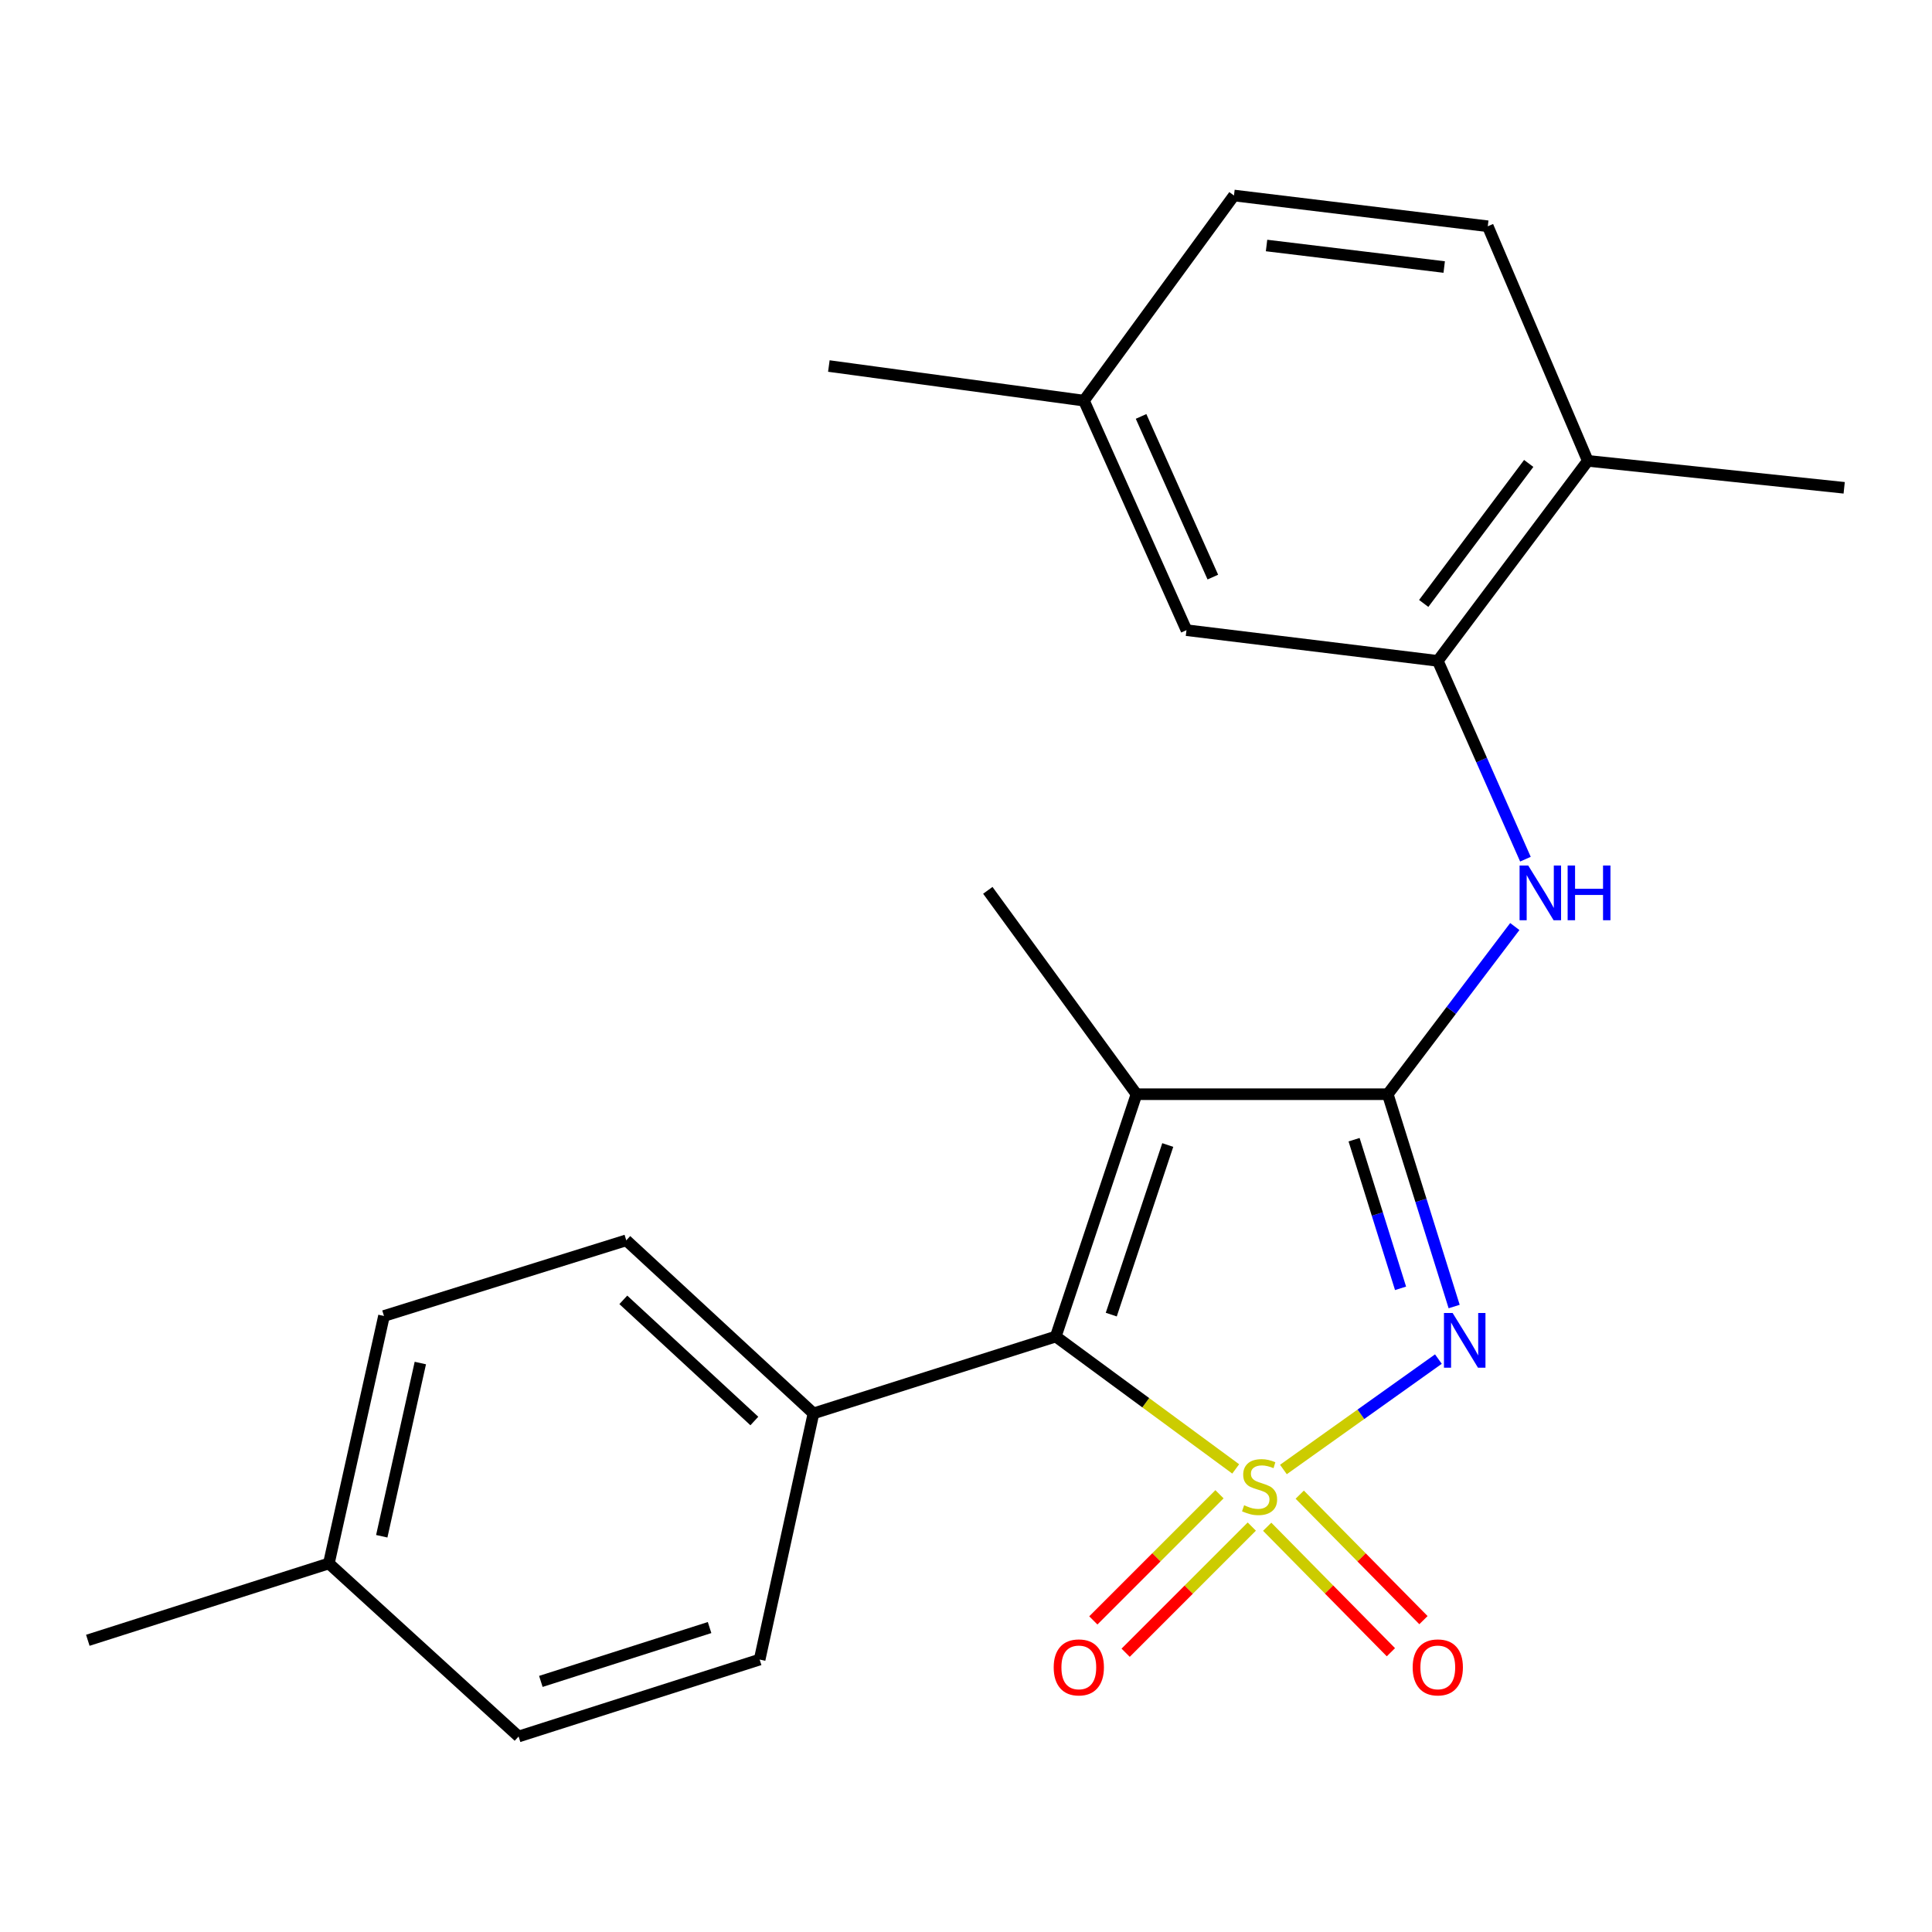 <?xml version='1.0' encoding='iso-8859-1'?>
<svg version='1.1' baseProfile='full'
              xmlns='http://www.w3.org/2000/svg'
                      xmlns:rdkit='http://www.rdkit.org/xml'
                      xmlns:xlink='http://www.w3.org/1999/xlink'
                  xml:space='preserve'
width='1000px' height='1000px' viewBox='0 0 1000 1000'>
<!-- END OF HEADER -->
<rect style='opacity:1.0;fill:#FFFFFF;stroke:none' width='1000' height='1000' x='0' y='0'> </rect>
<path class='bond-0' d='M 664.293,760.608 L 704.402,732.034' style='fill:none;fill-rule:evenodd;stroke:#CCCC00;stroke-width:6px;stroke-linecap:butt;stroke-linejoin:miter;stroke-opacity:1' />
<path class='bond-0' d='M 704.402,732.034 L 744.512,703.46' style='fill:none;fill-rule:evenodd;stroke:#0000FF;stroke-width:6px;stroke-linecap:butt;stroke-linejoin:miter;stroke-opacity:1' />
<path class='bond-2' d='M 639.599,760.309 L 593.035,726.047' style='fill:none;fill-rule:evenodd;stroke:#CCCC00;stroke-width:6px;stroke-linecap:butt;stroke-linejoin:miter;stroke-opacity:1' />
<path class='bond-2' d='M 593.035,726.047 L 546.471,691.785' style='fill:none;fill-rule:evenodd;stroke:#000000;stroke-width:6px;stroke-linecap:butt;stroke-linejoin:miter;stroke-opacity:1' />
<path class='bond-6' d='M 631.2,773.421 L 598.549,806.071' style='fill:none;fill-rule:evenodd;stroke:#CCCC00;stroke-width:6px;stroke-linecap:butt;stroke-linejoin:miter;stroke-opacity:1' />
<path class='bond-6' d='M 598.549,806.071 L 565.898,838.722' style='fill:none;fill-rule:evenodd;stroke:#FF0000;stroke-width:6px;stroke-linecap:butt;stroke-linejoin:miter;stroke-opacity:1' />
<path class='bond-6' d='M 647.932,790.153 L 615.281,822.803' style='fill:none;fill-rule:evenodd;stroke:#CCCC00;stroke-width:6px;stroke-linecap:butt;stroke-linejoin:miter;stroke-opacity:1' />
<path class='bond-6' d='M 615.281,822.803 L 582.63,855.454' style='fill:none;fill-rule:evenodd;stroke:#FF0000;stroke-width:6px;stroke-linecap:butt;stroke-linejoin:miter;stroke-opacity:1' />
<path class='bond-7' d='M 655.893,790.246 L 687.911,822.72' style='fill:none;fill-rule:evenodd;stroke:#CCCC00;stroke-width:6px;stroke-linecap:butt;stroke-linejoin:miter;stroke-opacity:1' />
<path class='bond-7' d='M 687.911,822.72 L 719.929,855.194' style='fill:none;fill-rule:evenodd;stroke:#FF0000;stroke-width:6px;stroke-linecap:butt;stroke-linejoin:miter;stroke-opacity:1' />
<path class='bond-7' d='M 672.743,773.633 L 704.761,806.107' style='fill:none;fill-rule:evenodd;stroke:#CCCC00;stroke-width:6px;stroke-linecap:butt;stroke-linejoin:miter;stroke-opacity:1' />
<path class='bond-7' d='M 704.761,806.107 L 736.779,838.581' style='fill:none;fill-rule:evenodd;stroke:#FF0000;stroke-width:6px;stroke-linecap:butt;stroke-linejoin:miter;stroke-opacity:1' />
<path class='bond-1' d='M 752.662,676.26 L 735.481,621.31' style='fill:none;fill-rule:evenodd;stroke:#0000FF;stroke-width:6px;stroke-linecap:butt;stroke-linejoin:miter;stroke-opacity:1' />
<path class='bond-1' d='M 735.481,621.31 L 718.301,566.36' style='fill:none;fill-rule:evenodd;stroke:#000000;stroke-width:6px;stroke-linecap:butt;stroke-linejoin:miter;stroke-opacity:1' />
<path class='bond-1' d='M 724.923,666.837 L 712.897,628.372' style='fill:none;fill-rule:evenodd;stroke:#0000FF;stroke-width:6px;stroke-linecap:butt;stroke-linejoin:miter;stroke-opacity:1' />
<path class='bond-1' d='M 712.897,628.372 L 700.87,589.907' style='fill:none;fill-rule:evenodd;stroke:#000000;stroke-width:6px;stroke-linecap:butt;stroke-linejoin:miter;stroke-opacity:1' />
<path class='bond-4' d='M 718.301,566.36 L 751.181,522.971' style='fill:none;fill-rule:evenodd;stroke:#000000;stroke-width:6px;stroke-linecap:butt;stroke-linejoin:miter;stroke-opacity:1' />
<path class='bond-4' d='M 751.181,522.971 L 784.061,479.582' style='fill:none;fill-rule:evenodd;stroke:#0000FF;stroke-width:6px;stroke-linecap:butt;stroke-linejoin:miter;stroke-opacity:1' />
<path class='bond-23' d='M 718.301,566.36 L 588.248,566.36' style='fill:none;fill-rule:evenodd;stroke:#000000;stroke-width:6px;stroke-linecap:butt;stroke-linejoin:miter;stroke-opacity:1' />
<path class='bond-3' d='M 546.471,691.785 L 588.248,566.36' style='fill:none;fill-rule:evenodd;stroke:#000000;stroke-width:6px;stroke-linecap:butt;stroke-linejoin:miter;stroke-opacity:1' />
<path class='bond-3' d='M 575.187,680.449 L 604.432,592.652' style='fill:none;fill-rule:evenodd;stroke:#000000;stroke-width:6px;stroke-linecap:butt;stroke-linejoin:miter;stroke-opacity:1' />
<path class='bond-8' d='M 546.471,691.785 L 421.046,731.578' style='fill:none;fill-rule:evenodd;stroke:#000000;stroke-width:6px;stroke-linecap:butt;stroke-linejoin:miter;stroke-opacity:1' />
<path class='bond-14' d='M 588.248,566.36 L 511.292,460.838' style='fill:none;fill-rule:evenodd;stroke:#000000;stroke-width:6px;stroke-linecap:butt;stroke-linejoin:miter;stroke-opacity:1' />
<path class='bond-5' d='M 789.56,444.711 L 766.879,393.388' style='fill:none;fill-rule:evenodd;stroke:#0000FF;stroke-width:6px;stroke-linecap:butt;stroke-linejoin:miter;stroke-opacity:1' />
<path class='bond-5' d='M 766.879,393.388 L 744.198,342.065' style='fill:none;fill-rule:evenodd;stroke:#000000;stroke-width:6px;stroke-linecap:butt;stroke-linejoin:miter;stroke-opacity:1' />
<path class='bond-9' d='M 744.198,342.065 L 821.838,238.541' style='fill:none;fill-rule:evenodd;stroke:#000000;stroke-width:6px;stroke-linecap:butt;stroke-linejoin:miter;stroke-opacity:1' />
<path class='bond-9' d='M 736.914,312.34 L 791.261,239.873' style='fill:none;fill-rule:evenodd;stroke:#000000;stroke-width:6px;stroke-linecap:butt;stroke-linejoin:miter;stroke-opacity:1' />
<path class='bond-10' d='M 744.198,342.065 L 614.119,326.172' style='fill:none;fill-rule:evenodd;stroke:#000000;stroke-width:6px;stroke-linecap:butt;stroke-linejoin:miter;stroke-opacity:1' />
<path class='bond-11' d='M 421.046,731.578 L 324.161,641.989' style='fill:none;fill-rule:evenodd;stroke:#000000;stroke-width:6px;stroke-linecap:butt;stroke-linejoin:miter;stroke-opacity:1' />
<path class='bond-11' d='M 390.448,735.513 L 322.628,672.8' style='fill:none;fill-rule:evenodd;stroke:#000000;stroke-width:6px;stroke-linecap:butt;stroke-linejoin:miter;stroke-opacity:1' />
<path class='bond-12' d='M 421.046,731.578 L 393.19,858.988' style='fill:none;fill-rule:evenodd;stroke:#000000;stroke-width:6px;stroke-linecap:butt;stroke-linejoin:miter;stroke-opacity:1' />
<path class='bond-13' d='M 821.838,238.541 L 770.069,117.113' style='fill:none;fill-rule:evenodd;stroke:#000000;stroke-width:6px;stroke-linecap:butt;stroke-linejoin:miter;stroke-opacity:1' />
<path class='bond-20' d='M 821.838,238.541 L 954.545,252.489' style='fill:none;fill-rule:evenodd;stroke:#000000;stroke-width:6px;stroke-linecap:butt;stroke-linejoin:miter;stroke-opacity:1' />
<path class='bond-15' d='M 614.119,326.172 L 561.05,207.372' style='fill:none;fill-rule:evenodd;stroke:#000000;stroke-width:6px;stroke-linecap:butt;stroke-linejoin:miter;stroke-opacity:1' />
<path class='bond-15' d='M 627.764,298.701 L 590.615,215.541' style='fill:none;fill-rule:evenodd;stroke:#000000;stroke-width:6px;stroke-linecap:butt;stroke-linejoin:miter;stroke-opacity:1' />
<path class='bond-17' d='M 324.161,641.989 L 198.749,681.15' style='fill:none;fill-rule:evenodd;stroke:#000000;stroke-width:6px;stroke-linecap:butt;stroke-linejoin:miter;stroke-opacity:1' />
<path class='bond-18' d='M 393.19,858.988 L 268.422,898.807' style='fill:none;fill-rule:evenodd;stroke:#000000;stroke-width:6px;stroke-linecap:butt;stroke-linejoin:miter;stroke-opacity:1' />
<path class='bond-18' d='M 367.28,842.418 L 279.943,870.292' style='fill:none;fill-rule:evenodd;stroke:#000000;stroke-width:6px;stroke-linecap:butt;stroke-linejoin:miter;stroke-opacity:1' />
<path class='bond-25' d='M 770.069,117.113 L 638.702,101.193' style='fill:none;fill-rule:evenodd;stroke:#000000;stroke-width:6px;stroke-linecap:butt;stroke-linejoin:miter;stroke-opacity:1' />
<path class='bond-25' d='M 747.517,138.216 L 655.561,127.072' style='fill:none;fill-rule:evenodd;stroke:#000000;stroke-width:6px;stroke-linecap:butt;stroke-linejoin:miter;stroke-opacity:1' />
<path class='bond-16' d='M 561.05,207.372 L 638.702,101.193' style='fill:none;fill-rule:evenodd;stroke:#000000;stroke-width:6px;stroke-linecap:butt;stroke-linejoin:miter;stroke-opacity:1' />
<path class='bond-21' d='M 561.05,207.372 L 429.012,189.455' style='fill:none;fill-rule:evenodd;stroke:#000000;stroke-width:6px;stroke-linecap:butt;stroke-linejoin:miter;stroke-opacity:1' />
<path class='bond-24' d='M 198.749,681.15 L 170.222,809.231' style='fill:none;fill-rule:evenodd;stroke:#000000;stroke-width:6px;stroke-linecap:butt;stroke-linejoin:miter;stroke-opacity:1' />
<path class='bond-24' d='M 217.566,705.507 L 197.598,795.163' style='fill:none;fill-rule:evenodd;stroke:#000000;stroke-width:6px;stroke-linecap:butt;stroke-linejoin:miter;stroke-opacity:1' />
<path class='bond-19' d='M 268.422,898.807 L 170.222,809.231' style='fill:none;fill-rule:evenodd;stroke:#000000;stroke-width:6px;stroke-linecap:butt;stroke-linejoin:miter;stroke-opacity:1' />
<path class='bond-22' d='M 170.222,809.231 L 45.455,849.01' style='fill:none;fill-rule:evenodd;stroke:#000000;stroke-width:6px;stroke-linecap:butt;stroke-linejoin:miter;stroke-opacity:1' />
<path  class='atom-0' d='M 643.953 779.119
Q 644.273 779.239, 645.593 779.799
Q 646.913 780.359, 648.353 780.719
Q 649.833 781.039, 651.273 781.039
Q 653.953 781.039, 655.513 779.759
Q 657.073 778.439, 657.073 776.159
Q 657.073 774.599, 656.273 773.639
Q 655.513 772.679, 654.313 772.159
Q 653.113 771.639, 651.113 771.039
Q 648.593 770.279, 647.073 769.559
Q 645.593 768.839, 644.513 767.319
Q 643.473 765.799, 643.473 763.239
Q 643.473 759.679, 645.873 757.479
Q 648.313 755.279, 653.113 755.279
Q 656.393 755.279, 660.113 756.839
L 659.193 759.919
Q 655.793 758.519, 653.233 758.519
Q 650.473 758.519, 648.953 759.679
Q 647.433 760.799, 647.473 762.759
Q 647.473 764.279, 648.233 765.199
Q 649.033 766.119, 650.153 766.639
Q 651.313 767.159, 653.233 767.759
Q 655.793 768.559, 657.313 769.359
Q 658.833 770.159, 659.913 771.799
Q 661.033 773.399, 661.033 776.159
Q 661.033 780.079, 658.393 782.199
Q 655.793 784.279, 651.433 784.279
Q 648.913 784.279, 646.993 783.719
Q 645.113 783.199, 642.873 782.279
L 643.953 779.119
' fill='#CCCC00'/>
<path  class='atom-1' d='M 751.873 679.597
L 761.153 694.597
Q 762.073 696.077, 763.553 698.757
Q 765.033 701.437, 765.113 701.597
L 765.113 679.597
L 768.873 679.597
L 768.873 707.917
L 764.993 707.917
L 755.033 691.517
Q 753.873 689.597, 752.633 687.397
Q 751.433 685.197, 751.073 684.517
L 751.073 707.917
L 747.393 707.917
L 747.393 679.597
L 751.873 679.597
' fill='#0000FF'/>
<path  class='atom-5' d='M 791.008 447.993
L 800.288 462.993
Q 801.208 464.473, 802.688 467.153
Q 804.168 469.833, 804.248 469.993
L 804.248 447.993
L 808.008 447.993
L 808.008 476.313
L 804.128 476.313
L 794.168 459.913
Q 793.008 457.993, 791.768 455.793
Q 790.568 453.593, 790.208 452.913
L 790.208 476.313
L 786.528 476.313
L 786.528 447.993
L 791.008 447.993
' fill='#0000FF'/>
<path  class='atom-5' d='M 811.408 447.993
L 815.248 447.993
L 815.248 460.033
L 829.728 460.033
L 829.728 447.993
L 833.568 447.993
L 833.568 476.313
L 829.728 476.313
L 829.728 463.233
L 815.248 463.233
L 815.248 476.313
L 811.408 476.313
L 811.408 447.993
' fill='#0000FF'/>
<path  class='atom-7' d='M 545.394 863.038
Q 545.394 856.238, 548.754 852.438
Q 552.114 848.638, 558.394 848.638
Q 564.674 848.638, 568.034 852.438
Q 571.394 856.238, 571.394 863.038
Q 571.394 869.918, 567.994 873.838
Q 564.594 877.718, 558.394 877.718
Q 552.154 877.718, 548.754 873.838
Q 545.394 869.958, 545.394 863.038
M 558.394 874.518
Q 562.714 874.518, 565.034 871.638
Q 567.394 868.718, 567.394 863.038
Q 567.394 857.478, 565.034 854.678
Q 562.714 851.838, 558.394 851.838
Q 554.074 851.838, 551.714 854.638
Q 549.394 857.438, 549.394 863.038
Q 549.394 868.758, 551.714 871.638
Q 554.074 874.518, 558.394 874.518
' fill='#FF0000'/>
<path  class='atom-8' d='M 731.198 863.038
Q 731.198 856.238, 734.558 852.438
Q 737.918 848.638, 744.198 848.638
Q 750.478 848.638, 753.838 852.438
Q 757.198 856.238, 757.198 863.038
Q 757.198 869.918, 753.798 873.838
Q 750.398 877.718, 744.198 877.718
Q 737.958 877.718, 734.558 873.838
Q 731.198 869.958, 731.198 863.038
M 744.198 874.518
Q 748.518 874.518, 750.838 871.638
Q 753.198 868.718, 753.198 863.038
Q 753.198 857.478, 750.838 854.678
Q 748.518 851.838, 744.198 851.838
Q 739.878 851.838, 737.518 854.638
Q 735.198 857.438, 735.198 863.038
Q 735.198 868.758, 737.518 871.638
Q 739.878 874.518, 744.198 874.518
' fill='#FF0000'/>
</svg>
